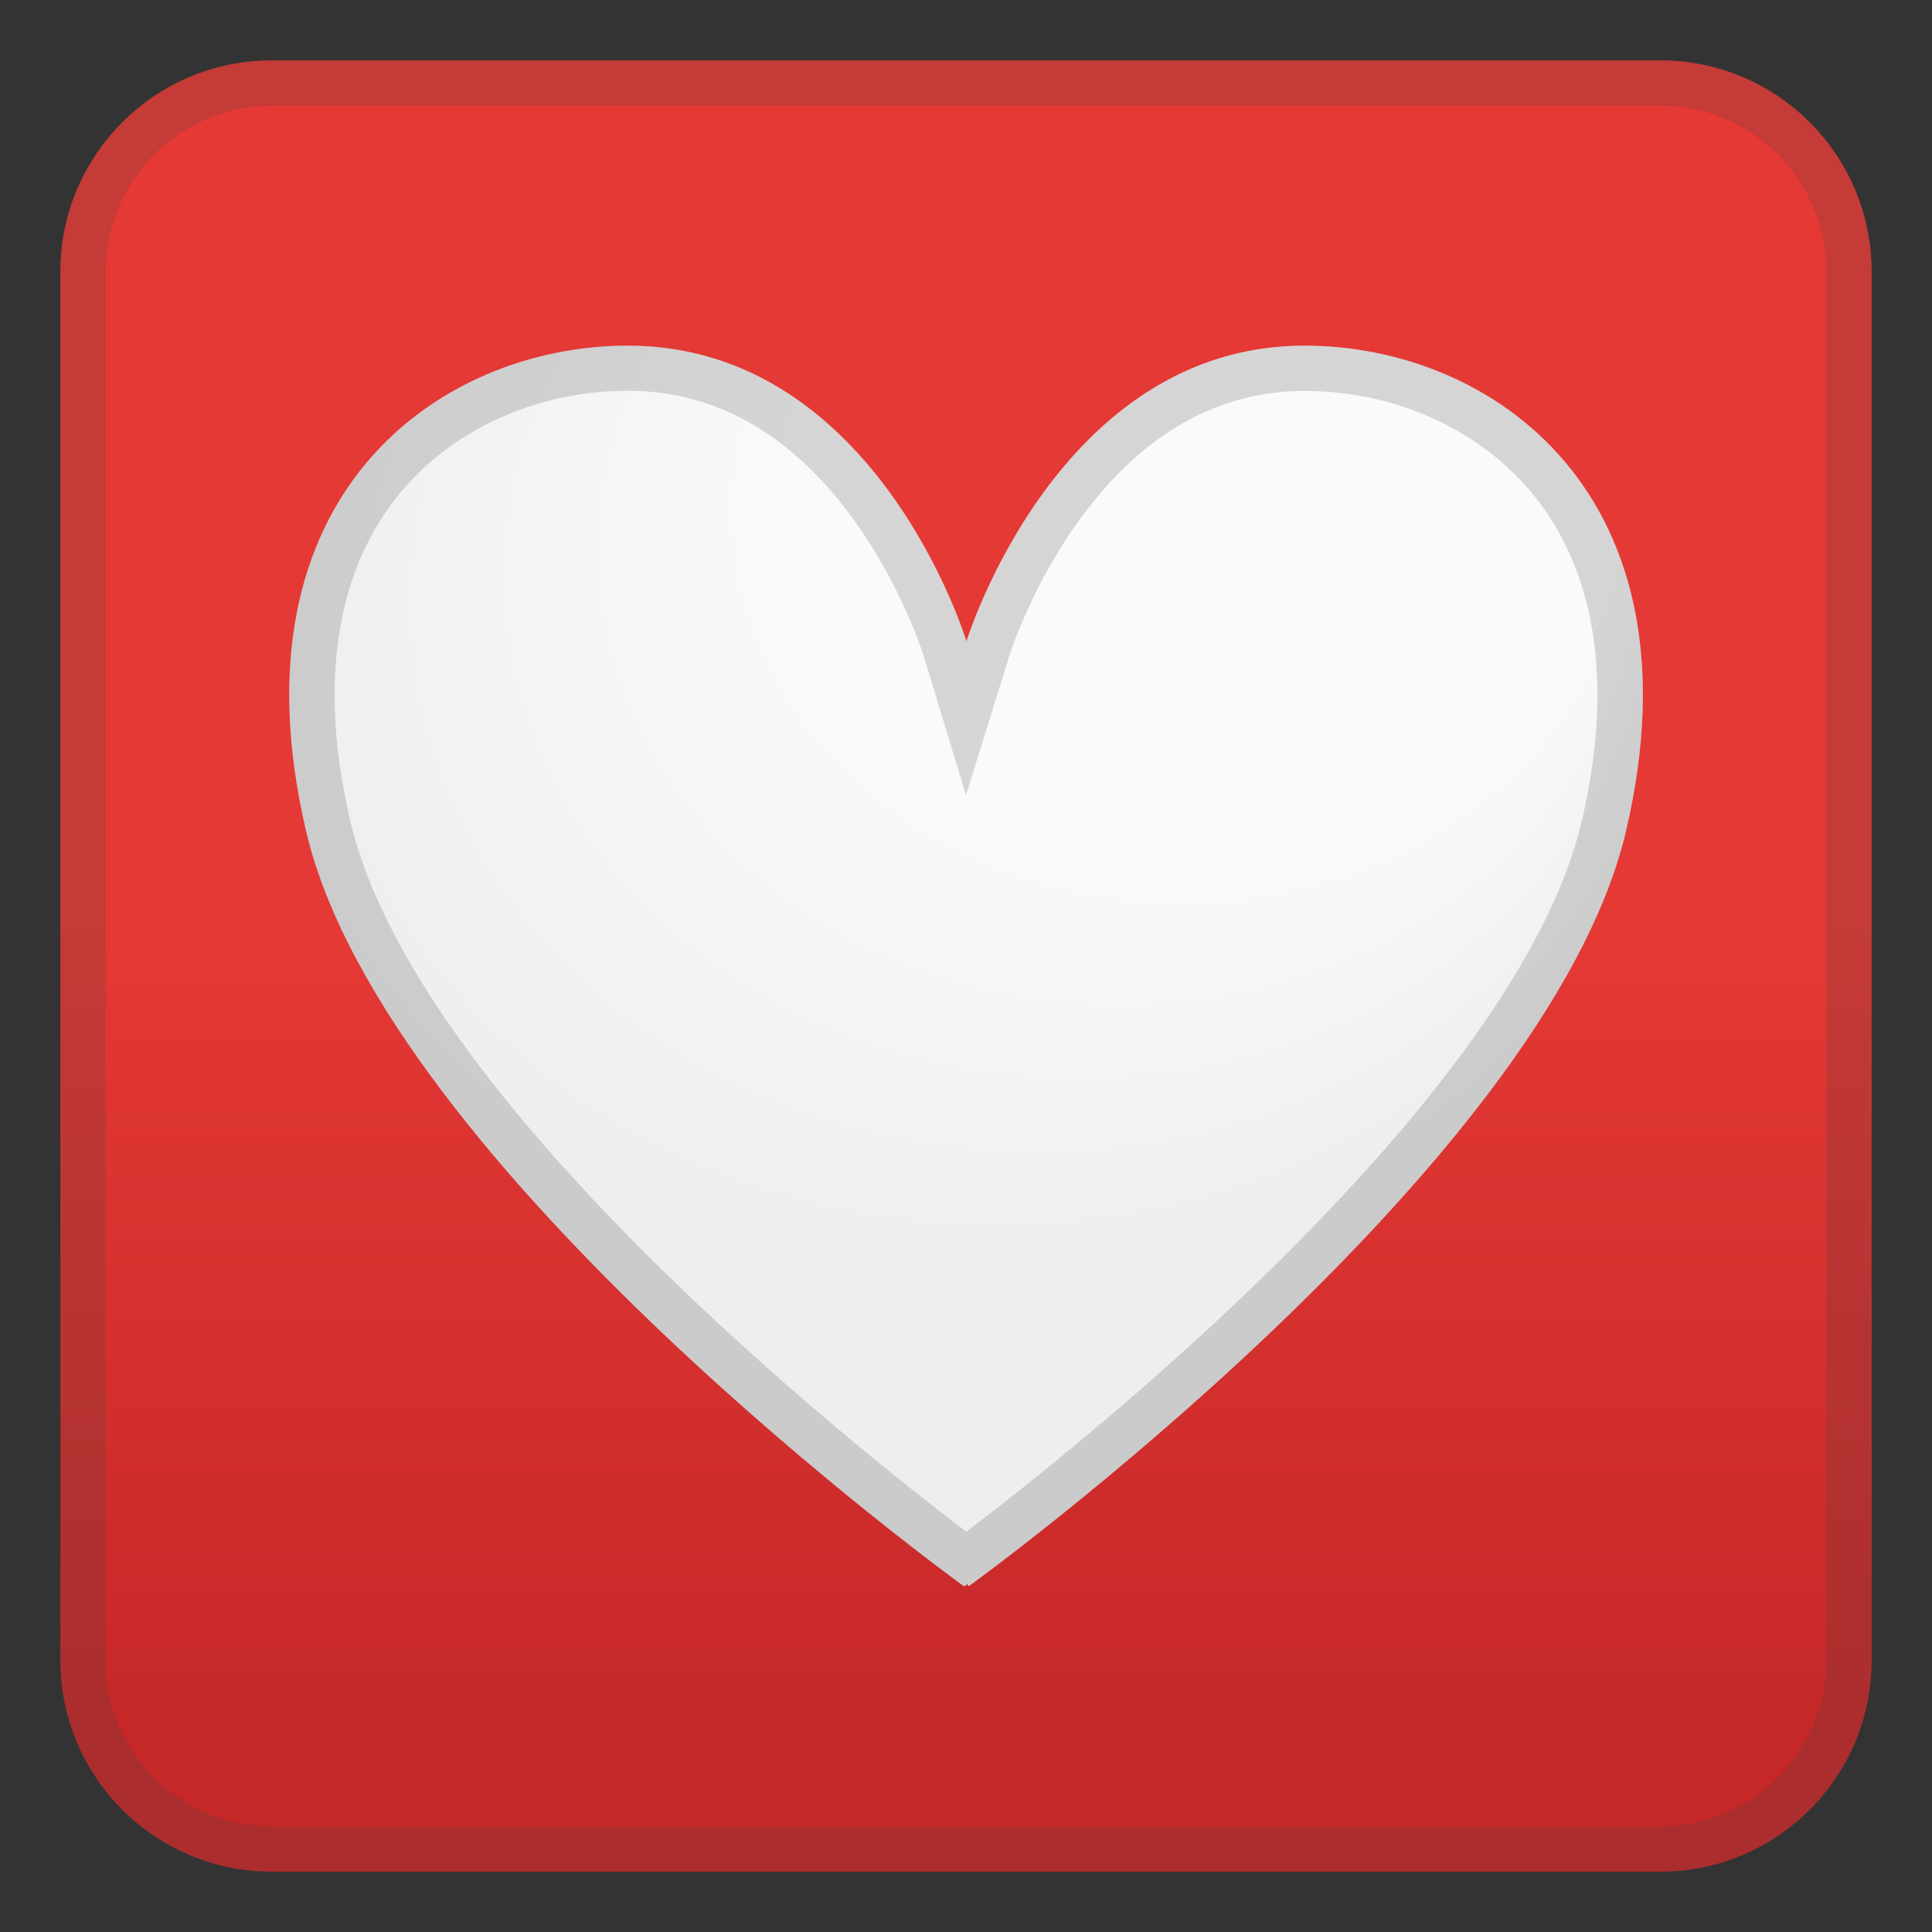 <svg enable-background="new 0 0 128 128" viewBox="0 0 128 128" xmlns="http://www.w3.org/2000/svg"><rect x="0" y="0" width="128" height="128" fill="#333333" stroke="none"/><linearGradient id="b" x1="64" x2="64" y1="4" y2="124" gradientUnits="userSpaceOnUse"><stop stop-color="#E53935" offset=".475"/><stop stop-color="#C62828" offset=".913"/></linearGradient><path d="m110 124h-92c-7.73 0-14-6.27-14-14v-92c0-7.73 6.27-14 14-14h92c7.73 0 14 6.27 14 14v92c0 7.73-6.27 14-14 14z" fill="url(#b)"/><g opacity=".2"><path d="m110 7c6.07 0 11 4.93 11 11v92c0 6.07-4.93 11-11 11h-92c-6.07 0-11-4.93-11-11v-92c0-6.07 4.93-11 11-11h92m0-3h-92c-7.73 0-14 6.27-14 14v92c0 7.73 6.27 14 14 14h92c7.73 0 14-6.27 14-14v-92c0-7.73-6.27-14-14-14z" fill="#424242"/></g><radialGradient id="a" cx="64" cy="41.505" r="44.467" fx="90.479" fy="77.228" gradientTransform="matrix(-2.9085e-12 -.934 1.068 -2.9085e-12 19.684 102.76)" gradientUnits="userSpaceOnUse"><stop stop-color="#FAFAFA" offset=".572"/><stop stop-color="#eee" offset="1"/></radialGradient><path d="m86.43 22.9c-16.38 0-22.4 19.59-22.4 19.59s-5.94-19.59-22.44-19.59c-12.4 0-26.54 9.83-21.31 32.16 5.22 22.33 43.59 50.04 43.59 50.04s0.2-0.08 0.2-0.2c0 0.12 0.13 0.18 0.13 0.18s38.3-27.69 43.53-50.03c5.22-22.32-8.9-32.15-21.3-32.15z" fill="url(#a)"/><g opacity=".2"><path d="m86.43 25.9c6.08 0 11.79 2.63 15.29 7.04 4.09 5.16 5.16 12.57 3.08 21.44-4.32 18.48-33.6 41.65-40.78 47.1-7.22-5.48-36.5-28.63-40.82-47.11-2.07-8.86-1.01-16.27 3.08-21.43 3.5-4.42 9.22-7.05 15.31-7.05 5.78 0 10.79 2.83 14.88 8.42 3.25 4.44 4.67 8.99 4.69 9.03l2.84 9.34 2.9-9.32c0.01-0.05 1.46-4.61 4.71-9.05 4.1-5.58 9.09-8.41 14.82-8.41m0-3c-16.38 0-22.4 19.59-22.4 19.59s-5.94-19.59-22.44-19.59c-12.4 0-26.54 9.83-21.31 32.16 5.22 22.33 43.59 50.04 43.59 50.04s0.2-0.08 0.2-0.2c0 0.12 0.13 0.18 0.13 0.18s38.3-27.69 43.53-50.03c5.22-22.32-8.9-32.15-21.3-32.15z" fill="#424242"/></g></svg>
